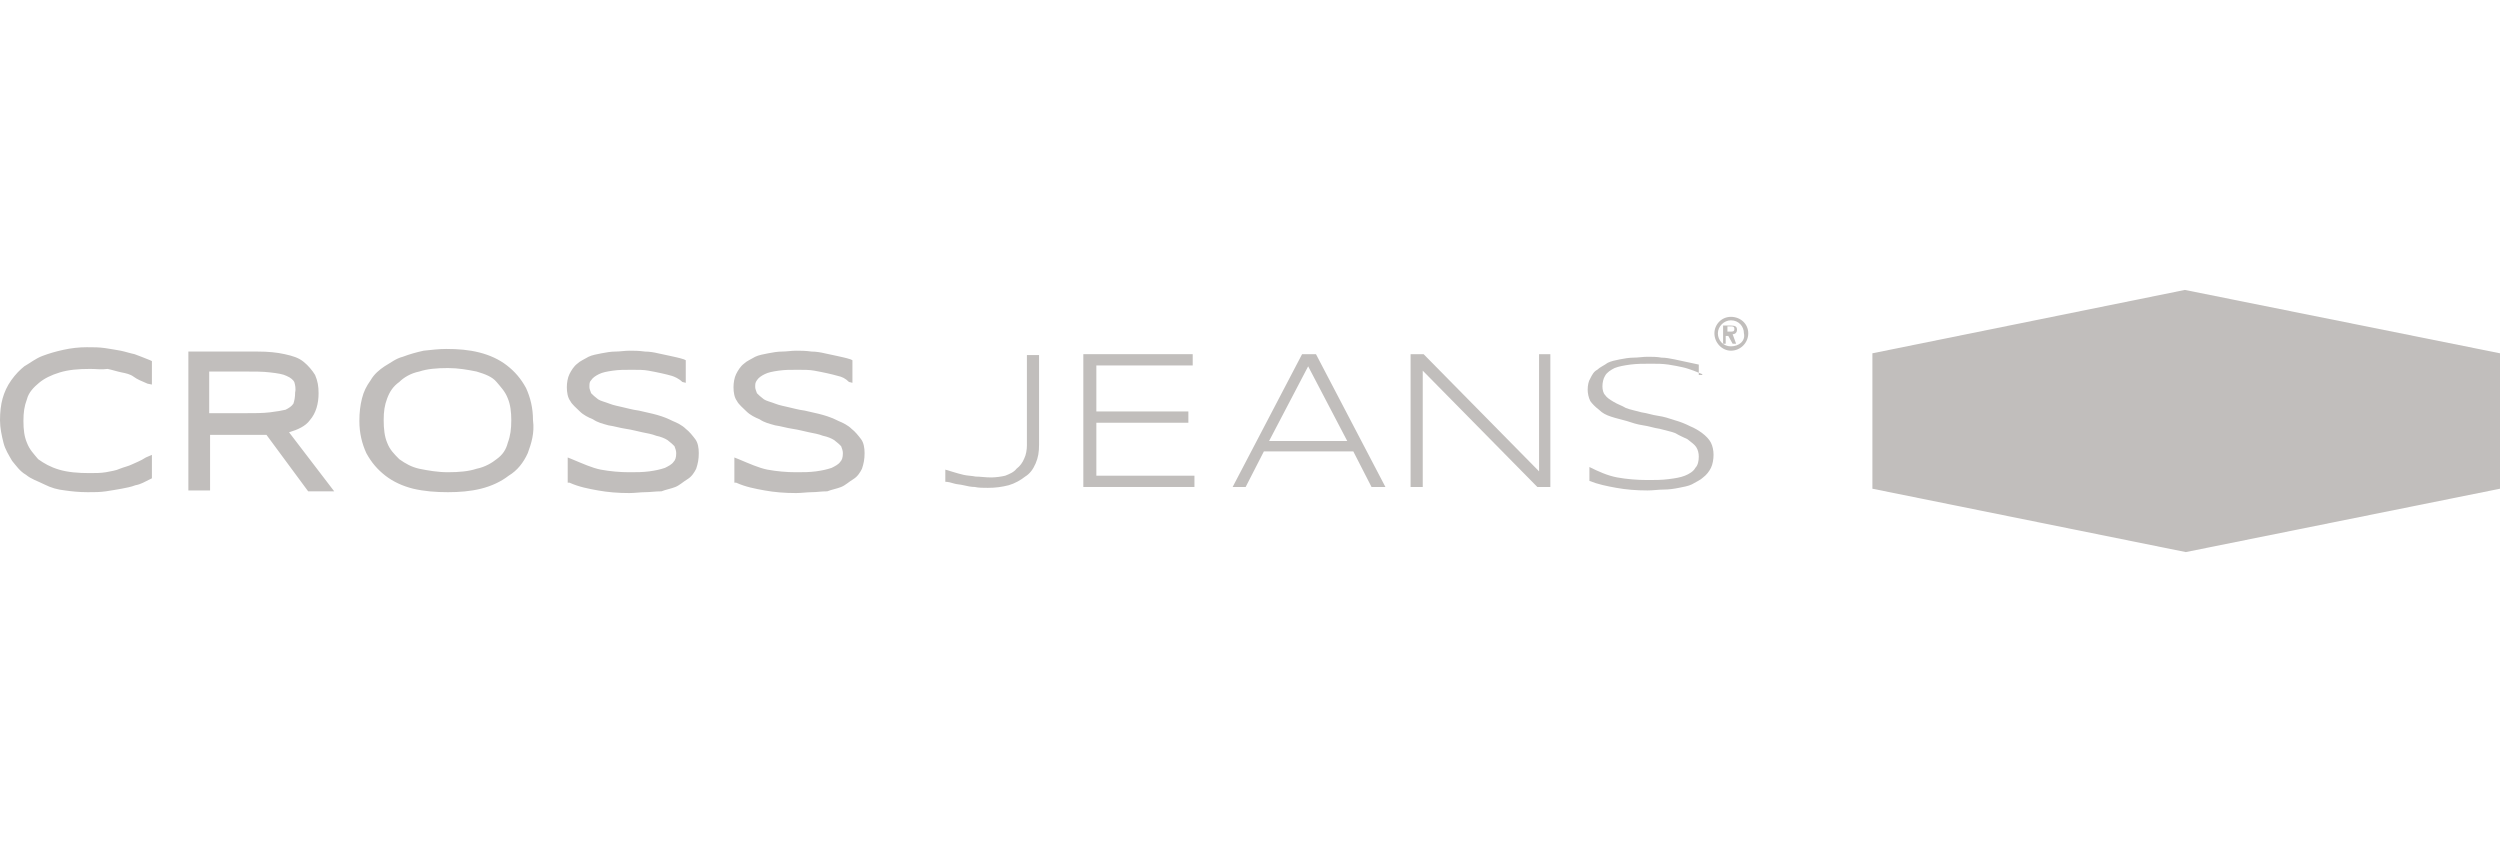 <?xml version="1.0" encoding="UTF-8"?> <!-- Generator: Adobe Illustrator 25.0.1, SVG Export Plug-In . SVG Version: 6.00 Build 0) --> <svg xmlns="http://www.w3.org/2000/svg" xmlns:xlink="http://www.w3.org/1999/xlink" version="1.1" id="Layer_1" x="0px" y="0px" viewBox="0 0 288 97" style="enable-background:new 0 0 288 97;" xml:space="preserve"> <style type="text/css"> .st0{fill-rule:evenodd;clip-rule:evenodd;fill:#C1BEBC;} </style> <g> <path class="st0" d="M199,38.3v-0.7h0.4c0.2,0,0.4,0,0.4,0.3s-0.2,0.3-0.4,0.3H199z M199.6,38.5c0.3,0,0.5-0.2,0.5-0.5 c0-0.4-0.2-0.5-0.8-0.5h-0.8v2.1h0.3v-0.9h0.3l0.5,0.9h0.4L199.6,38.5z"></path> <path class="st0" d="M199.4,39.9c-0.9,0-1.5-0.7-1.5-1.5s0.7-1.5,1.5-1.5c0.9,0,1.5,0.7,1.5,1.5C201.1,39.3,200.3,39.9,199.4,39.9 M199.4,36.5c-1.1,0-1.9,0.9-1.9,1.9c0,1.1,0.9,2,1.9,2c1.1,0,2-0.9,2-2C201.4,37.3,200.5,36.5,199.4,36.5z"></path> <path class="st0" d="M119.7,51.2c0,0.9-0.1,1.5-0.4,2.2c-0.3,0.7-0.7,1.2-1.2,1.5c-0.5,0.4-1.2,0.8-1.9,1c-0.8,0.2-1.5,0.3-2.4,0.3 c-0.5,0-1.1,0-1.5-0.1c-0.4,0-0.9-0.1-1.3-0.2c-0.4-0.1-0.8-0.1-1.1-0.2c-0.3-0.1-0.7-0.2-1-0.2v-1.4c0.3,0.1,0.7,0.2,1,0.3 c0.3,0.1,0.7,0.2,1.1,0.3c0.4,0.1,0.9,0.1,1.4,0.2c0.5,0,1.1,0.1,1.8,0.1c0.5,0,1.2-0.1,1.6-0.2c0.5-0.2,1-0.4,1.3-0.8 c0.4-0.3,0.7-0.7,0.9-1.2c0.2-0.4,0.3-1,0.3-1.5V40.9h1.4L119.7,51.2L119.7,51.2z"></path> <polygon class="st0" points="124.8,56.1 124.8,40.8 137.4,40.8 137.4,42.1 126.3,42.1 126.3,47.4 136.9,47.4 136.9,48.7 126.3,48.7 126.3,54.8 137.6,54.8 137.6,56.1 "></polygon> <path class="st0" d="M150.7,42.2l-4.5,8.6h9L150.7,42.2z M158,56.1l-2.1-4.1h-10.3l-2.1,4.1h-1.5l8-15.3h1.6l8,15.3H158z"></path> <polygon class="st0" points="177.1,56.1 163.9,42.7 163.9,56.1 162.5,56.1 162.5,40.8 164,40.8 177.3,54.3 177.3,40.8 178.6,40.8 178.6,56.1 "></polygon> <path class="st0" d="M196.1,43.1c-0.3-0.1-0.7-0.3-1-0.4c-0.3-0.1-0.8-0.3-1.3-0.4c-0.4-0.1-1-0.2-1.6-0.3c-0.7-0.1-1.3-0.1-2-0.1 c-0.9,0-1.6,0-2.4,0.1c-0.7,0.1-1.3,0.2-1.8,0.4c-0.4,0.2-0.9,0.5-1.1,0.9c-0.2,0.3-0.3,0.8-0.3,1.2c0,0.4,0.1,0.8,0.3,1 c0.2,0.3,0.5,0.5,1,0.8s0.9,0.4,1.4,0.7c0.5,0.2,1.1,0.3,1.8,0.5c0.7,0.1,1.2,0.3,1.9,0.4s1.3,0.3,1.9,0.5c0.7,0.2,1.2,0.4,1.8,0.7 c0.5,0.2,1,0.5,1.4,0.8c0.4,0.3,0.8,0.7,1,1.1c0.2,0.4,0.3,0.9,0.3,1.4s-0.1,1.1-0.3,1.5s-0.5,0.8-0.9,1.1 c-0.3,0.3-0.8,0.5-1.3,0.8c-0.4,0.2-1,0.3-1.5,0.4c-0.5,0.1-1.1,0.2-1.8,0.2c-0.5,0-1.2,0.1-1.8,0.1c-1.3,0-2.5-0.1-3.6-0.3 c-1.1-0.2-2.1-0.4-3.1-0.8v-1.6c1,0.5,2.1,1,3.2,1.2c1.1,0.2,2.3,0.3,3.5,0.3c0.9,0,1.6,0,2.4-0.1c0.8-0.1,1.4-0.2,1.9-0.4 c0.5-0.2,1-0.5,1.2-0.9c0.3-0.3,0.4-0.8,0.4-1.3c0-0.4-0.1-0.8-0.3-1.1c-0.2-0.3-0.5-0.5-1-0.9c-0.4-0.2-0.9-0.4-1.4-0.7 c-0.5-0.2-1.1-0.3-1.8-0.5c-0.7-0.1-1.2-0.3-1.9-0.4c-0.7-0.1-1.3-0.3-1.9-0.5c-0.7-0.2-1.2-0.3-1.8-0.5s-1-0.4-1.4-0.8 c-0.4-0.3-0.8-0.7-1-1c-0.2-0.4-0.3-0.9-0.3-1.3c0-0.5,0.1-1,0.3-1.3c0.2-0.4,0.4-0.8,0.8-1c0.3-0.3,0.8-0.5,1.2-0.8 c0.4-0.2,0.9-0.3,1.4-0.4c0.5-0.1,1.1-0.2,1.6-0.2s1.1-0.1,1.6-0.1s1.1,0,1.6,0.1c0.5,0,1,0.1,1.5,0.2c0.4,0.1,1,0.2,1.4,0.3 c0.4,0.1,1,0.2,1.4,0.3v1.2H196.1z"></path> <path class="st0" d="M96.5,43.3c-0.3-0.1-0.8-0.2-1.2-0.3c-0.4-0.1-1-0.2-1.5-0.3c-0.5-0.1-1.2-0.1-1.9-0.1c-0.9,0-1.5,0-2.2,0.1 c-0.7,0.1-1.2,0.2-1.6,0.4s-0.7,0.4-0.9,0.7s-0.2,0.4-0.2,0.8c0,0.2,0.1,0.4,0.2,0.7c0.2,0.2,0.4,0.4,0.8,0.7 c0.3,0.2,0.8,0.3,1.3,0.5c0.5,0.2,1.1,0.3,1.5,0.4c0.5,0.1,1.1,0.3,1.9,0.4c0.8,0.2,1.4,0.3,2.1,0.5c0.7,0.2,1.2,0.4,1.8,0.7 c0.5,0.2,1.1,0.5,1.5,0.9c0.4,0.3,0.8,0.8,1.1,1.2c0.3,0.4,0.4,1,0.4,1.6c0,0.7-0.1,1.2-0.3,1.8c-0.2,0.4-0.5,0.9-1,1.2 s-0.9,0.7-1.4,0.9c-0.5,0.2-1.1,0.3-1.6,0.5c-0.7,0-1.2,0.1-1.8,0.1c-0.5,0-1.2,0.1-1.8,0.1c-1.3,0-2.5-0.1-3.6-0.3 s-2.2-0.4-3.3-0.9h-0.2v-2.9l0.5,0.2c1.2,0.5,2.3,1,3.3,1.2c1.1,0.2,2.2,0.3,3.3,0.3c0.9,0,1.5,0,2.3-0.1c0.7-0.1,1.2-0.2,1.8-0.4 c0.4-0.2,0.8-0.4,1-0.7c0.2-0.2,0.3-0.5,0.3-1c0-0.3-0.1-0.5-0.2-0.8c-0.2-0.2-0.4-0.4-0.8-0.7c-0.3-0.2-0.8-0.4-1.3-0.5 c-0.5-0.2-1.1-0.3-1.6-0.4c-0.5-0.1-1.2-0.3-1.9-0.4s-1.3-0.3-2-0.4c-0.7-0.2-1.2-0.3-1.8-0.7c-0.5-0.2-1.1-0.5-1.5-0.9 s-0.9-0.8-1.1-1.2c-0.3-0.4-0.4-1-0.4-1.6c0-0.5,0.1-1.1,0.3-1.5c0.2-0.4,0.5-0.9,0.9-1.2c0.3-0.3,0.8-0.5,1.3-0.8 c0.4-0.2,1-0.3,1.5-0.4c0.5-0.1,1.1-0.2,1.6-0.2s1.1-0.1,1.6-0.1c0.5,0,1.1,0,1.8,0.1c0.5,0,1.1,0.1,1.5,0.2s1,0.2,1.4,0.3 c0.4,0.1,1,0.2,1.6,0.4l0.2,0.1v2.6l-0.4-0.1C97.4,43.6,97,43.4,96.5,43.3 M15.6,55.9c-0.5,0.2-1.1,0.3-1.6,0.4 c-0.5,0.1-1.2,0.2-1.8,0.3c-0.7,0.1-1.3,0.1-2.1,0.1c-1,0-1.9-0.1-2.6-0.2c-0.9-0.1-1.6-0.3-2.4-0.7S3.6,55.2,3,54.7 c-0.7-0.4-1.1-1-1.6-1.6c-0.4-0.7-0.8-1.3-1-2.1S0,49.3,0,48.4c0-0.9,0.1-1.8,0.3-2.5s0.5-1.4,1-2.1s1-1.2,1.5-1.6 c0.7-0.4,1.3-0.9,2.1-1.2c0.8-0.3,1.5-0.5,2.4-0.7C8.2,40.1,9.1,40,10,40c0.8,0,1.4,0,2.1,0.1c0.7,0.1,1.2,0.2,1.8,0.3 c0.5,0.1,1.1,0.3,1.6,0.4c0.5,0.2,1.1,0.4,1.8,0.7l0.2,0.1v2.7L17,44.2c-0.7-0.3-1.2-0.5-1.6-0.8S14.5,43,14,42.9 c-0.5-0.1-1.1-0.3-1.6-0.4c-0.7,0.1-1.3,0-2,0c-1.4,0-2.5,0.1-3.5,0.4c-1,0.3-1.8,0.7-2.4,1.2S3.3,45.2,3.1,46 c-0.3,0.8-0.4,1.5-0.4,2.5c0,1,0.1,1.8,0.4,2.5c0.3,0.8,0.8,1.3,1.3,1.9c0.7,0.5,1.4,0.9,2.4,1.2c1,0.3,2.2,0.4,3.5,0.4 c0.7,0,1.3,0,1.9-0.1c0.5-0.1,1.2-0.2,1.6-0.4c0.5-0.2,1-0.3,1.4-0.5s1-0.4,1.6-0.8l0.7-0.3v2.7l-0.2,0.1 C16.7,55.5,16.2,55.8,15.6,55.9z M24.2,56.5h-2.5v-16h8c1.2,0,2.2,0.1,3.1,0.3c0.9,0.2,1.6,0.4,2.2,0.9c0.5,0.4,1,1,1.3,1.5 c0.3,0.7,0.4,1.3,0.4,2.1c0,1.2-0.3,2.3-1,3.1c-0.5,0.7-1.4,1.1-2.4,1.4l5.2,6.8h-3l-4.8-6.5c-0.1,0-0.2,0-0.3,0 c-0.2,0-0.4,0-0.7,0h-5.5C24.2,50.1,24.2,56.5,24.2,56.5z M33.9,44c-0.1-0.2-0.4-0.5-0.9-0.7c-0.4-0.2-1-0.3-1.9-0.4 c-0.8-0.1-1.8-0.1-3-0.1h-4v4.8h4c1.2,0,2.2,0,3-0.1c0.8-0.1,1.4-0.2,1.8-0.3c0.4-0.2,0.7-0.4,0.9-0.7c0.1-0.3,0.2-0.7,0.2-1.3 C34.1,44.8,34,44.3,33.9,44z M60.8,52.2c-0.5,1.1-1.2,2-2.2,2.6c-0.9,0.7-2,1.2-3.2,1.5c-1.2,0.3-2.5,0.4-3.8,0.4 c-1.4,0-2.7-0.1-4-0.4c-1.2-0.3-2.3-0.8-3.2-1.5c-0.9-0.7-1.6-1.5-2.2-2.6c-0.5-1.1-0.8-2.3-0.8-3.7c0-1,0.1-1.8,0.3-2.6 c0.2-0.8,0.5-1.4,1-2.1c0.4-0.7,1-1.2,1.6-1.6c0.7-0.4,1.3-0.9,2.1-1.1c0.8-0.3,1.5-0.5,2.4-0.7c0.9-0.1,1.8-0.2,2.6-0.2 c1.4,0,2.6,0.1,3.8,0.4c1.2,0.3,2.3,0.8,3.2,1.5c0.9,0.7,1.6,1.5,2.2,2.6c0.5,1.1,0.8,2.3,0.8,3.7C61.6,49.9,61.2,51.1,60.8,52.2z M58.5,45.9c-0.3-0.8-0.8-1.3-1.3-1.9s-1.3-0.9-2.3-1.2c-1-0.2-2.1-0.4-3.3-0.4c-1.3,0-2.4,0.1-3.3,0.4c-1,0.2-1.8,0.7-2.3,1.2 c-0.7,0.5-1.1,1.1-1.4,1.9c-0.3,0.8-0.4,1.5-0.4,2.5s0.1,1.9,0.4,2.6c0.3,0.8,0.8,1.3,1.4,1.9c0.7,0.5,1.4,0.9,2.3,1.1 c1,0.2,2.1,0.4,3.3,0.4c1.3,0,2.4-0.1,3.3-0.4c1-0.2,1.8-0.7,2.3-1.1c0.7-0.5,1.1-1.1,1.3-1.9c0.3-0.8,0.4-1.6,0.4-2.6 C58.9,47.5,58.8,46.6,58.5,45.9z M77.4,43.3c-0.3-0.1-0.8-0.2-1.2-0.3c-0.4-0.1-1-0.2-1.5-0.3c-0.5-0.1-1.2-0.1-1.9-0.1 c-0.9,0-1.5,0-2.2,0.1c-0.7,0.1-1.2,0.2-1.6,0.4s-0.7,0.4-0.9,0.7c-0.2,0.2-0.2,0.4-0.2,0.8c0,0.2,0.1,0.4,0.2,0.7 c0.2,0.2,0.4,0.4,0.8,0.7c0.3,0.2,0.8,0.3,1.3,0.5c0.5,0.2,1.1,0.3,1.5,0.4c0.5,0.1,1.1,0.3,1.9,0.4c0.8,0.2,1.4,0.3,2.1,0.5 c0.7,0.2,1.2,0.4,1.8,0.7c0.5,0.2,1.1,0.5,1.5,0.9c0.4,0.3,0.8,0.8,1.1,1.2c0.3,0.4,0.4,1,0.4,1.6c0,0.7-0.1,1.2-0.3,1.8 c-0.2,0.4-0.5,0.9-1,1.2s-0.9,0.7-1.4,0.9c-0.5,0.2-1.1,0.3-1.6,0.5c-0.7,0-1.3,0.1-1.9,0.1c-0.5,0-1.2,0.1-1.8,0.1 c-1.3,0-2.5-0.1-3.6-0.3s-2.2-0.4-3.3-0.9h-0.2v-2.9l0.5,0.2c1.2,0.5,2.3,1,3.3,1.2c1.1,0.2,2.2,0.3,3.3,0.3c0.9,0,1.5,0,2.3-0.1 c0.7-0.1,1.2-0.2,1.8-0.4c0.4-0.2,0.8-0.4,1-0.7c0.2-0.2,0.3-0.5,0.3-1c0-0.3-0.1-0.5-0.2-0.8c-0.2-0.2-0.4-0.4-0.8-0.7 c-0.3-0.2-0.8-0.4-1.3-0.5c-0.5-0.2-1.1-0.3-1.6-0.4c-0.5-0.1-1.2-0.3-1.9-0.4s-1.3-0.3-2-0.4c-0.7-0.2-1.2-0.3-1.8-0.7 c-0.5-0.2-1.1-0.5-1.5-0.9s-0.9-0.8-1.1-1.2c-0.3-0.4-0.4-1-0.4-1.6c0-0.5,0.1-1.1,0.3-1.5c0.2-0.4,0.5-0.9,0.9-1.2 c0.3-0.3,0.8-0.5,1.3-0.8c0.4-0.2,1-0.3,1.5-0.4c0.5-0.1,1.1-0.2,1.6-0.2s1.1-0.1,1.6-0.1c0.5,0,1.1,0,1.8,0.1 c0.5,0,1.1,0.1,1.5,0.2s1,0.2,1.4,0.3c0.4,0.1,1,0.2,1.6,0.4l0.2,0.1v2.6l-0.4-0.1C78.2,43.6,77.7,43.4,77.4,43.3z"></path> <polygon class="st0" points="251.8,63.6 288,56.3 288,40.7 251.7,33.4 215.7,40.7 215.7,56.3 "></polygon> </g> </svg> 